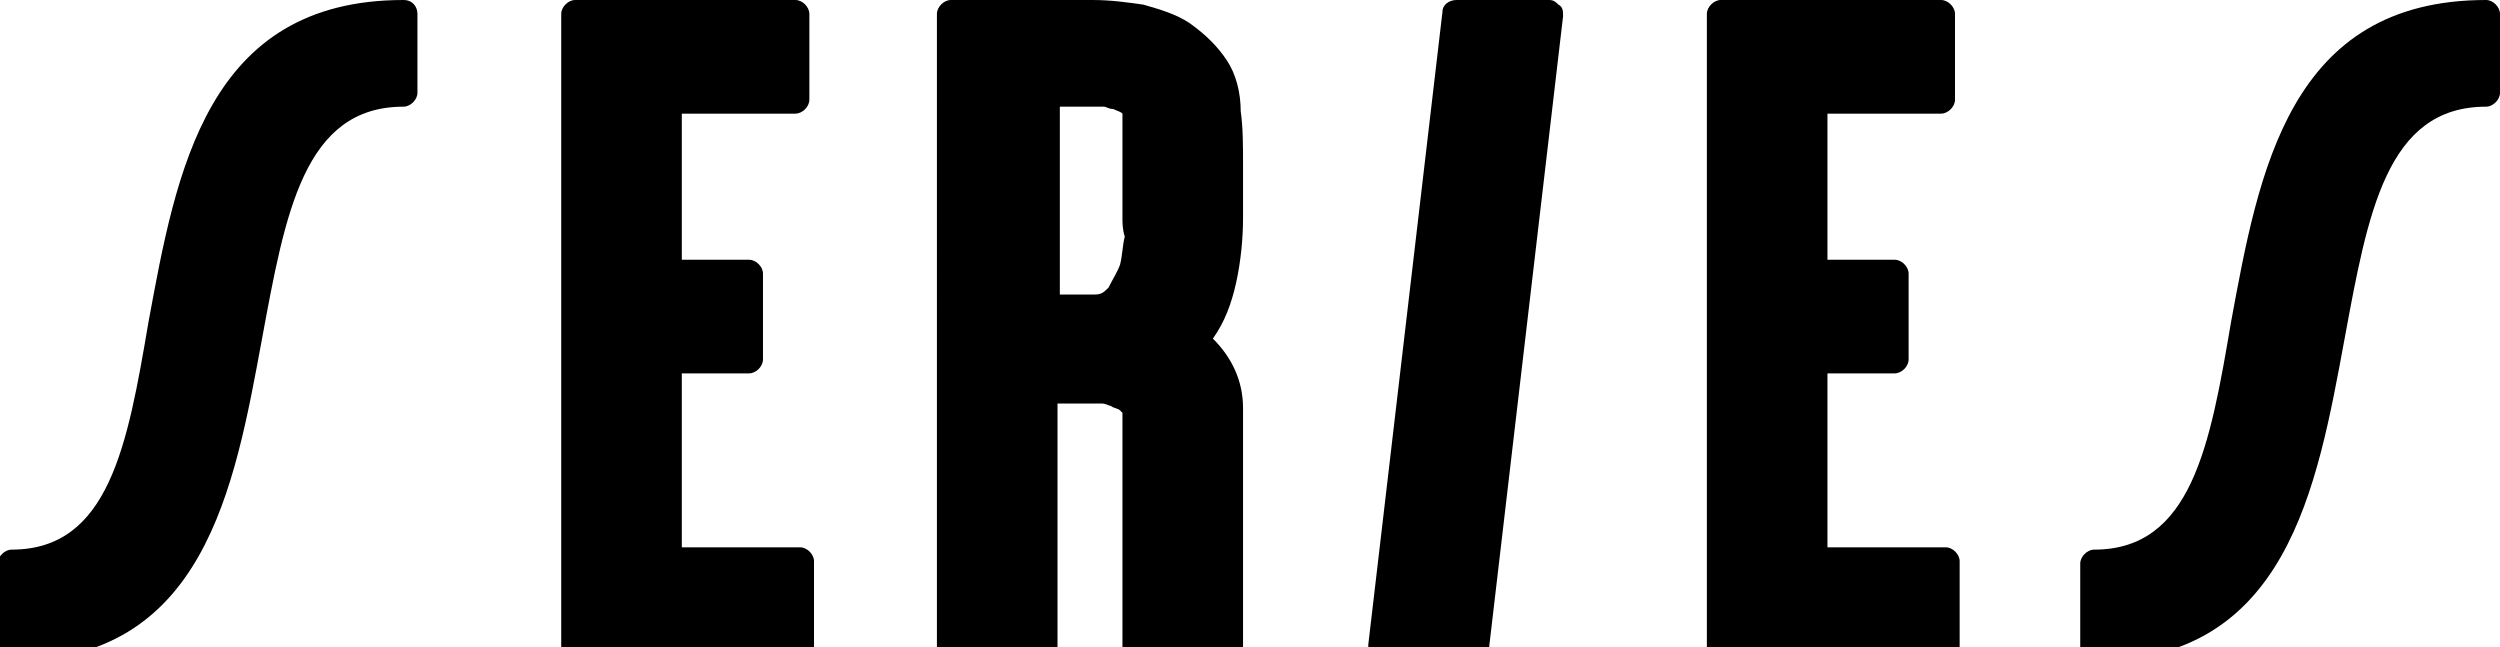 <?xml version="1.0" encoding="utf-8"?>
<!-- Generator: Adobe Illustrator 28.2.0, SVG Export Plug-In . SVG Version: 6.00 Build 0)  -->
<svg version="1.1" id="レイヤー_1" xmlns="http://www.w3.org/2000/svg" xmlns:xlink="http://www.w3.org/1999/xlink" x="0px"
	 y="0px" viewBox="0 0 107.8 27.9" style="enable-background:new 0 0 107.8 27.9;" xml:space="preserve">
<style type="text/css">
	.st0{enable-background:new    ;}
</style>
<g class="st0">
	<path d="M17.4,0C17.8,0,18,0.3,18,0.6V4c0,0.3-0.3,0.6-0.6,0.6c-4.3,0-5.1,4.6-6.1,10c-1.2,6.5-2.5,13.9-10.8,13.9
		c-0.3,0-0.6-0.3-0.6-0.6v-3.6c0-0.3,0.3-0.6,0.6-0.6c4.2,0,5-4.5,5.9-9.8C7.6,7.4,8.9,0,17.4,0L17.4,0z"/>
	<path d="M34.5,23.6c0.3,0,0.6,0.3,0.6,0.6v3.7c0,0.3-0.3,0.6-0.6,0.6h-9.7c-0.3,0-0.6-0.3-0.6-0.6V0.6c0-0.3,0.3-0.6,0.6-0.6h9.5
		c0.3,0,0.6,0.3,0.6,0.6v3.7c0,0.3-0.3,0.6-0.6,0.6h-4.9v6.3h2.9c0.3,0,0.6,0.3,0.6,0.6v3.7c0,0.3-0.3,0.6-0.6,0.6h-2.9v7.5H34.5z"
		/>
	<path d="M53.6,9.4c0,0.9-0.1,1.9-0.3,2.8c-0.2,0.9-0.5,1.7-1,2.4c0.8,0.8,1.3,1.8,1.3,3c0,1.7,0,3.4,0,5.2c0,1.7,0,3.4,0,5.2
		c0,0.3-0.3,0.6-0.6,0.6h-4c-0.3,0-0.6-0.3-0.6-0.6V17.8c0,0,0,0,0,0c0,0-0.1-0.1-0.1-0.1c-0.1-0.1-0.3-0.1-0.4-0.2
		c-0.1,0-0.2-0.1-0.4-0.1h-1.9v10.5c0,0.3-0.3,0.6-0.6,0.6h-4c-0.3,0-0.6-0.3-0.6-0.6V0.6C40.4,0.3,40.7,0,41,0h6.1
		c0.8,0,1.5,0.1,2.2,0.2c0.7,0.2,1.4,0.4,2,0.8C52,1.5,52.5,2,52.9,2.6c0.4,0.6,0.6,1.4,0.6,2.2c0.1,0.7,0.1,1.5,0.1,2.3
		C53.6,7.9,53.6,8.6,53.6,9.4L53.6,9.4z M48.4,9.4V5c0-0.1,0-0.1,0-0.1c0,0,0,0,0,0c-0.1-0.1-0.2-0.1-0.4-0.2
		c-0.2,0-0.3-0.1-0.4-0.1c-0.1,0-0.3,0-0.4,0h-1.5v8.1h1.5c0.3,0,0.4-0.1,0.6-0.3c0.2-0.4,0.4-0.7,0.5-1c0.1-0.4,0.1-0.8,0.2-1.2
		C48.4,9.9,48.4,9.6,48.4,9.4L48.4,9.4z"/>
	<path d="M67.4,0.7L64.2,28c0,0.3-0.3,0.5-0.6,0.5h-4c-0.2,0-0.3-0.1-0.4-0.2C59,28.2,59,28,59,27.8l3.2-27.3c0-0.3,0.3-0.5,0.6-0.5
		h4c0.2,0,0.3,0.1,0.4,0.2C67.4,0.3,67.4,0.5,67.4,0.7z"/>
	<path d="M83.9,23.6c0.3,0,0.6,0.3,0.6,0.6v3.7c0,0.3-0.3,0.6-0.6,0.6h-9.7c-0.3,0-0.6-0.3-0.6-0.6V0.6c0-0.3,0.3-0.6,0.6-0.6h9.5
		c0.3,0,0.6,0.3,0.6,0.6v3.7c0,0.3-0.3,0.6-0.6,0.6h-4.9v6.3h2.9c0.3,0,0.6,0.3,0.6,0.6v3.7c0,0.3-0.3,0.6-0.6,0.6h-2.9v7.5H83.9z"
		/>
	<path d="M107.2,0c0.3,0,0.6,0.3,0.6,0.6V4c0,0.3-0.3,0.6-0.6,0.6c-4.3,0-5.1,4.6-6.1,10c-1.2,6.5-2.5,13.9-10.8,13.9
		c-0.3,0-0.6-0.3-0.6-0.6v-3.6c0-0.3,0.3-0.6,0.6-0.6c4.2,0,5-4.5,5.9-9.8C97.4,7.4,98.7,0,107.2,0L107.2,0z"/>
</g>
</svg>
